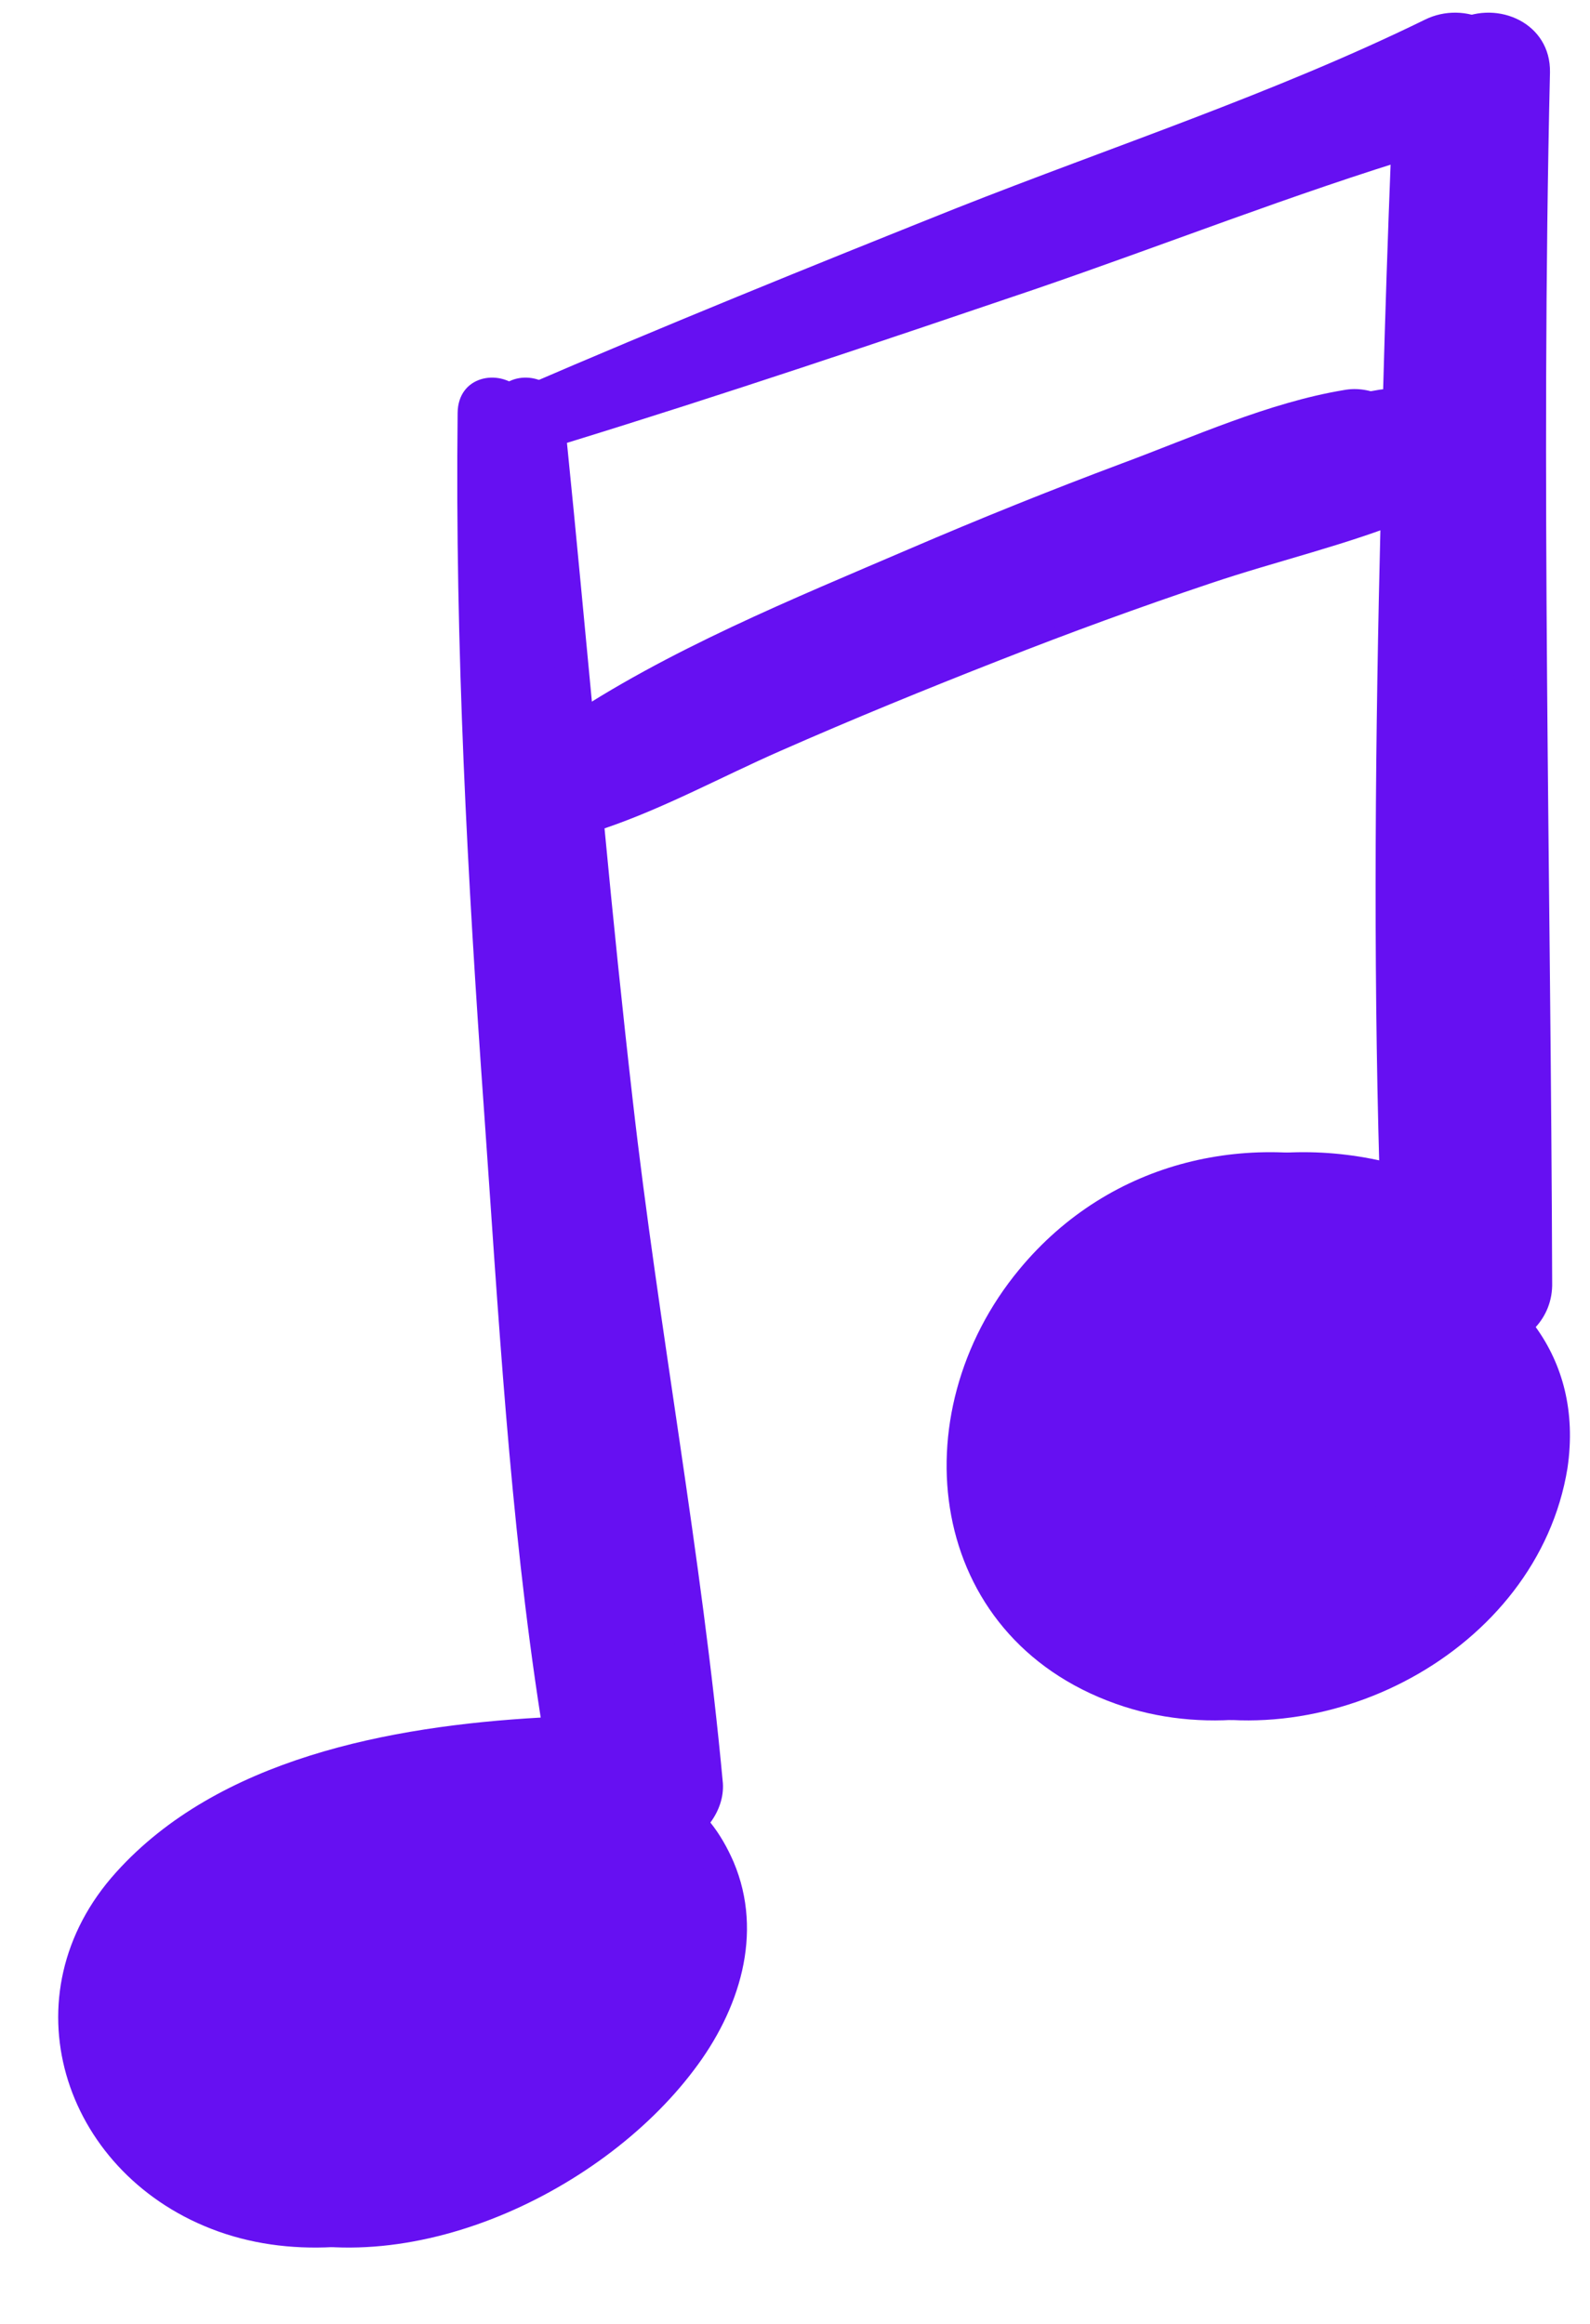<svg xmlns="http://www.w3.org/2000/svg" xmlns:xlink="http://www.w3.org/1999/xlink" width="65" zoomAndPan="magnify" viewBox="0 0 48.75 71.25" height="95" preserveAspectRatio="xMidYMid meet" version="1.0"><defs><clipPath id="41efc56f41"><path d="M 2 0 L 48.371 0 L 48.371 69 L 2 69 Z M 2 0 " clip-rule="nonzero"/></clipPath><clipPath id="d70f7bd7c8"><path d="M 1 0 L 47.629 0 L 47.629 69 L 1 69 Z M 1 0 " clip-rule="nonzero"/></clipPath></defs><g clip-path="url(#41efc56f41)"><path fill="#6610f2" d="M 47.086 40.688 C 47.398 40.344 47.605 39.879 47.59 39.316 C 47.551 26.945 47.234 14.605 47.523 2.219 C 47.551 0.711 45.934 0 44.715 0.602 C 40.098 2.863 35.125 4.492 30.344 6.383 C 25.852 8.18 21.383 9.988 16.945 11.906 C 16.316 11.301 15.07 11.52 15.055 12.66 C 14.973 19.797 15.355 26.934 15.863 34.043 C 16.301 40.195 16.645 46.523 17.602 52.66 C 12.945 52.922 7.711 53.934 4.59 57.402 C 1.191 61.156 2.93 66.551 7.492 68.332 C 12.219 70.184 18.371 67.32 21.273 63.469 C 22.66 61.648 23.426 59.293 22.492 57.086 C 22.301 56.648 22.07 56.238 21.781 55.879 C 22.043 55.523 22.191 55.102 22.164 54.676 C 21.52 47.676 20.191 40.703 19.398 33.715 C 19.082 30.949 18.797 28.168 18.535 25.398 C 20.383 24.77 22.137 23.809 23.918 23.027 C 26.152 22.043 28.398 21.125 30.672 20.234 C 32.797 19.398 34.934 18.617 37.098 17.891 C 39.168 17.191 41.344 16.699 43.359 15.863 C 43.195 22.535 43.125 29.207 43.316 35.852 C 39.441 34.617 35.082 35.523 32.273 38.922 C 28.59 43.371 29.414 50.168 35.234 52.238 C 40.469 54.102 47.141 50.66 48.059 45.016 C 48.316 43.277 47.906 41.824 47.086 40.688 Z M 8.219 62.441 C 8.219 62.402 8.234 62.359 8.234 62.32 C 8.355 63.277 8.766 64.184 9.465 64.855 C 8.602 64.605 8.055 63.895 8.219 62.441 Z M 19.453 61.113 C 19.699 60.621 19.918 60.113 20.055 59.605 C 19.973 60.141 19.754 60.633 19.453 61.113 Z M 42.223 11.961 C 39.918 12.344 37.605 13.398 35.426 14.207 C 33.234 15.027 31.055 15.906 28.891 16.836 C 25.383 18.344 21.453 19.934 18.207 22.137 C 17.934 19.289 17.672 16.426 17.383 13.578 C 22.191 12.098 26.945 10.492 31.699 8.879 C 35.672 7.52 39.645 5.945 43.672 4.727 C 43.578 7.191 43.496 9.672 43.426 12.137 C 43.07 11.961 42.645 11.879 42.223 11.961 Z M 43.414 46.277 C 43.098 46.715 42.672 47.113 42.18 47.457 C 43.059 46.566 43.715 45.512 43.977 44.414 C 44.059 44.289 44.125 44.152 44.195 44.031 C 44.223 44.73 43.977 45.512 43.414 46.277 Z M 43.414 46.277 " fill-opacity="1" fill-rule="nonzero"/></g><g clip-path="url(#d70f7bd7c8)"><path fill="#6610f2" d="M 46.059 40.688 C 46.375 40.344 46.582 39.879 46.566 39.316 C 46.527 26.945 46.211 14.605 46.5 2.219 C 46.527 0.711 44.91 0 43.691 0.602 C 39.074 2.863 34.102 4.492 29.32 6.383 C 24.824 8.18 20.359 9.988 15.922 11.906 C 15.289 11.301 14.043 11.52 14.031 12.66 C 13.949 19.797 14.332 26.934 14.84 34.043 C 15.277 40.195 15.621 46.523 16.578 52.66 C 11.922 52.922 6.688 53.934 3.562 57.402 C 0.168 61.156 1.906 66.551 6.469 68.332 C 11.195 70.184 17.344 67.32 20.25 63.469 C 21.633 61.648 22.402 59.293 21.469 57.086 C 21.277 56.648 21.043 56.238 20.758 55.879 C 21.016 55.523 21.168 55.102 21.141 54.676 C 20.496 47.676 19.168 40.703 18.371 33.715 C 18.059 30.949 17.77 28.168 17.512 25.398 C 19.359 24.77 21.113 23.809 22.895 23.027 C 25.125 22.043 27.375 21.125 29.648 20.234 C 31.77 19.398 33.91 18.617 36.074 17.891 C 38.141 17.191 40.32 16.699 42.332 15.863 C 42.168 22.535 42.102 29.207 42.293 35.852 C 38.414 34.617 34.059 35.523 31.25 38.922 C 27.566 43.371 28.387 50.168 34.211 52.238 C 39.441 54.102 46.113 50.66 47.031 45.016 C 47.293 43.277 46.883 41.824 46.059 40.688 Z M 7.195 62.441 C 7.195 62.402 7.207 62.359 7.207 62.32 C 7.332 63.277 7.742 64.184 8.441 64.855 C 7.578 64.605 7.031 63.895 7.195 62.441 Z M 18.426 61.113 C 18.676 60.621 18.895 60.113 19.031 59.605 C 18.949 60.141 18.73 60.633 18.426 61.113 Z M 41.195 11.961 C 38.895 12.344 36.578 13.398 34.402 14.207 C 32.211 15.027 30.031 15.906 27.867 16.836 C 24.359 18.344 20.43 19.934 17.18 22.137 C 16.906 19.289 16.648 16.426 16.359 13.578 C 21.168 12.098 25.922 10.492 30.676 8.879 C 34.648 7.52 38.621 5.945 42.648 4.727 C 42.551 7.191 42.469 9.672 42.402 12.137 C 42.047 11.961 41.621 11.879 41.195 11.961 Z M 42.387 46.277 C 42.074 46.715 41.648 47.113 41.156 47.457 C 42.031 46.566 42.691 45.512 42.949 44.414 C 43.031 44.289 43.102 44.152 43.168 44.031 C 43.195 44.73 42.949 45.512 42.387 46.277 Z M 42.387 46.277 " fill-opacity="1" fill-rule="nonzero"/></g></svg>